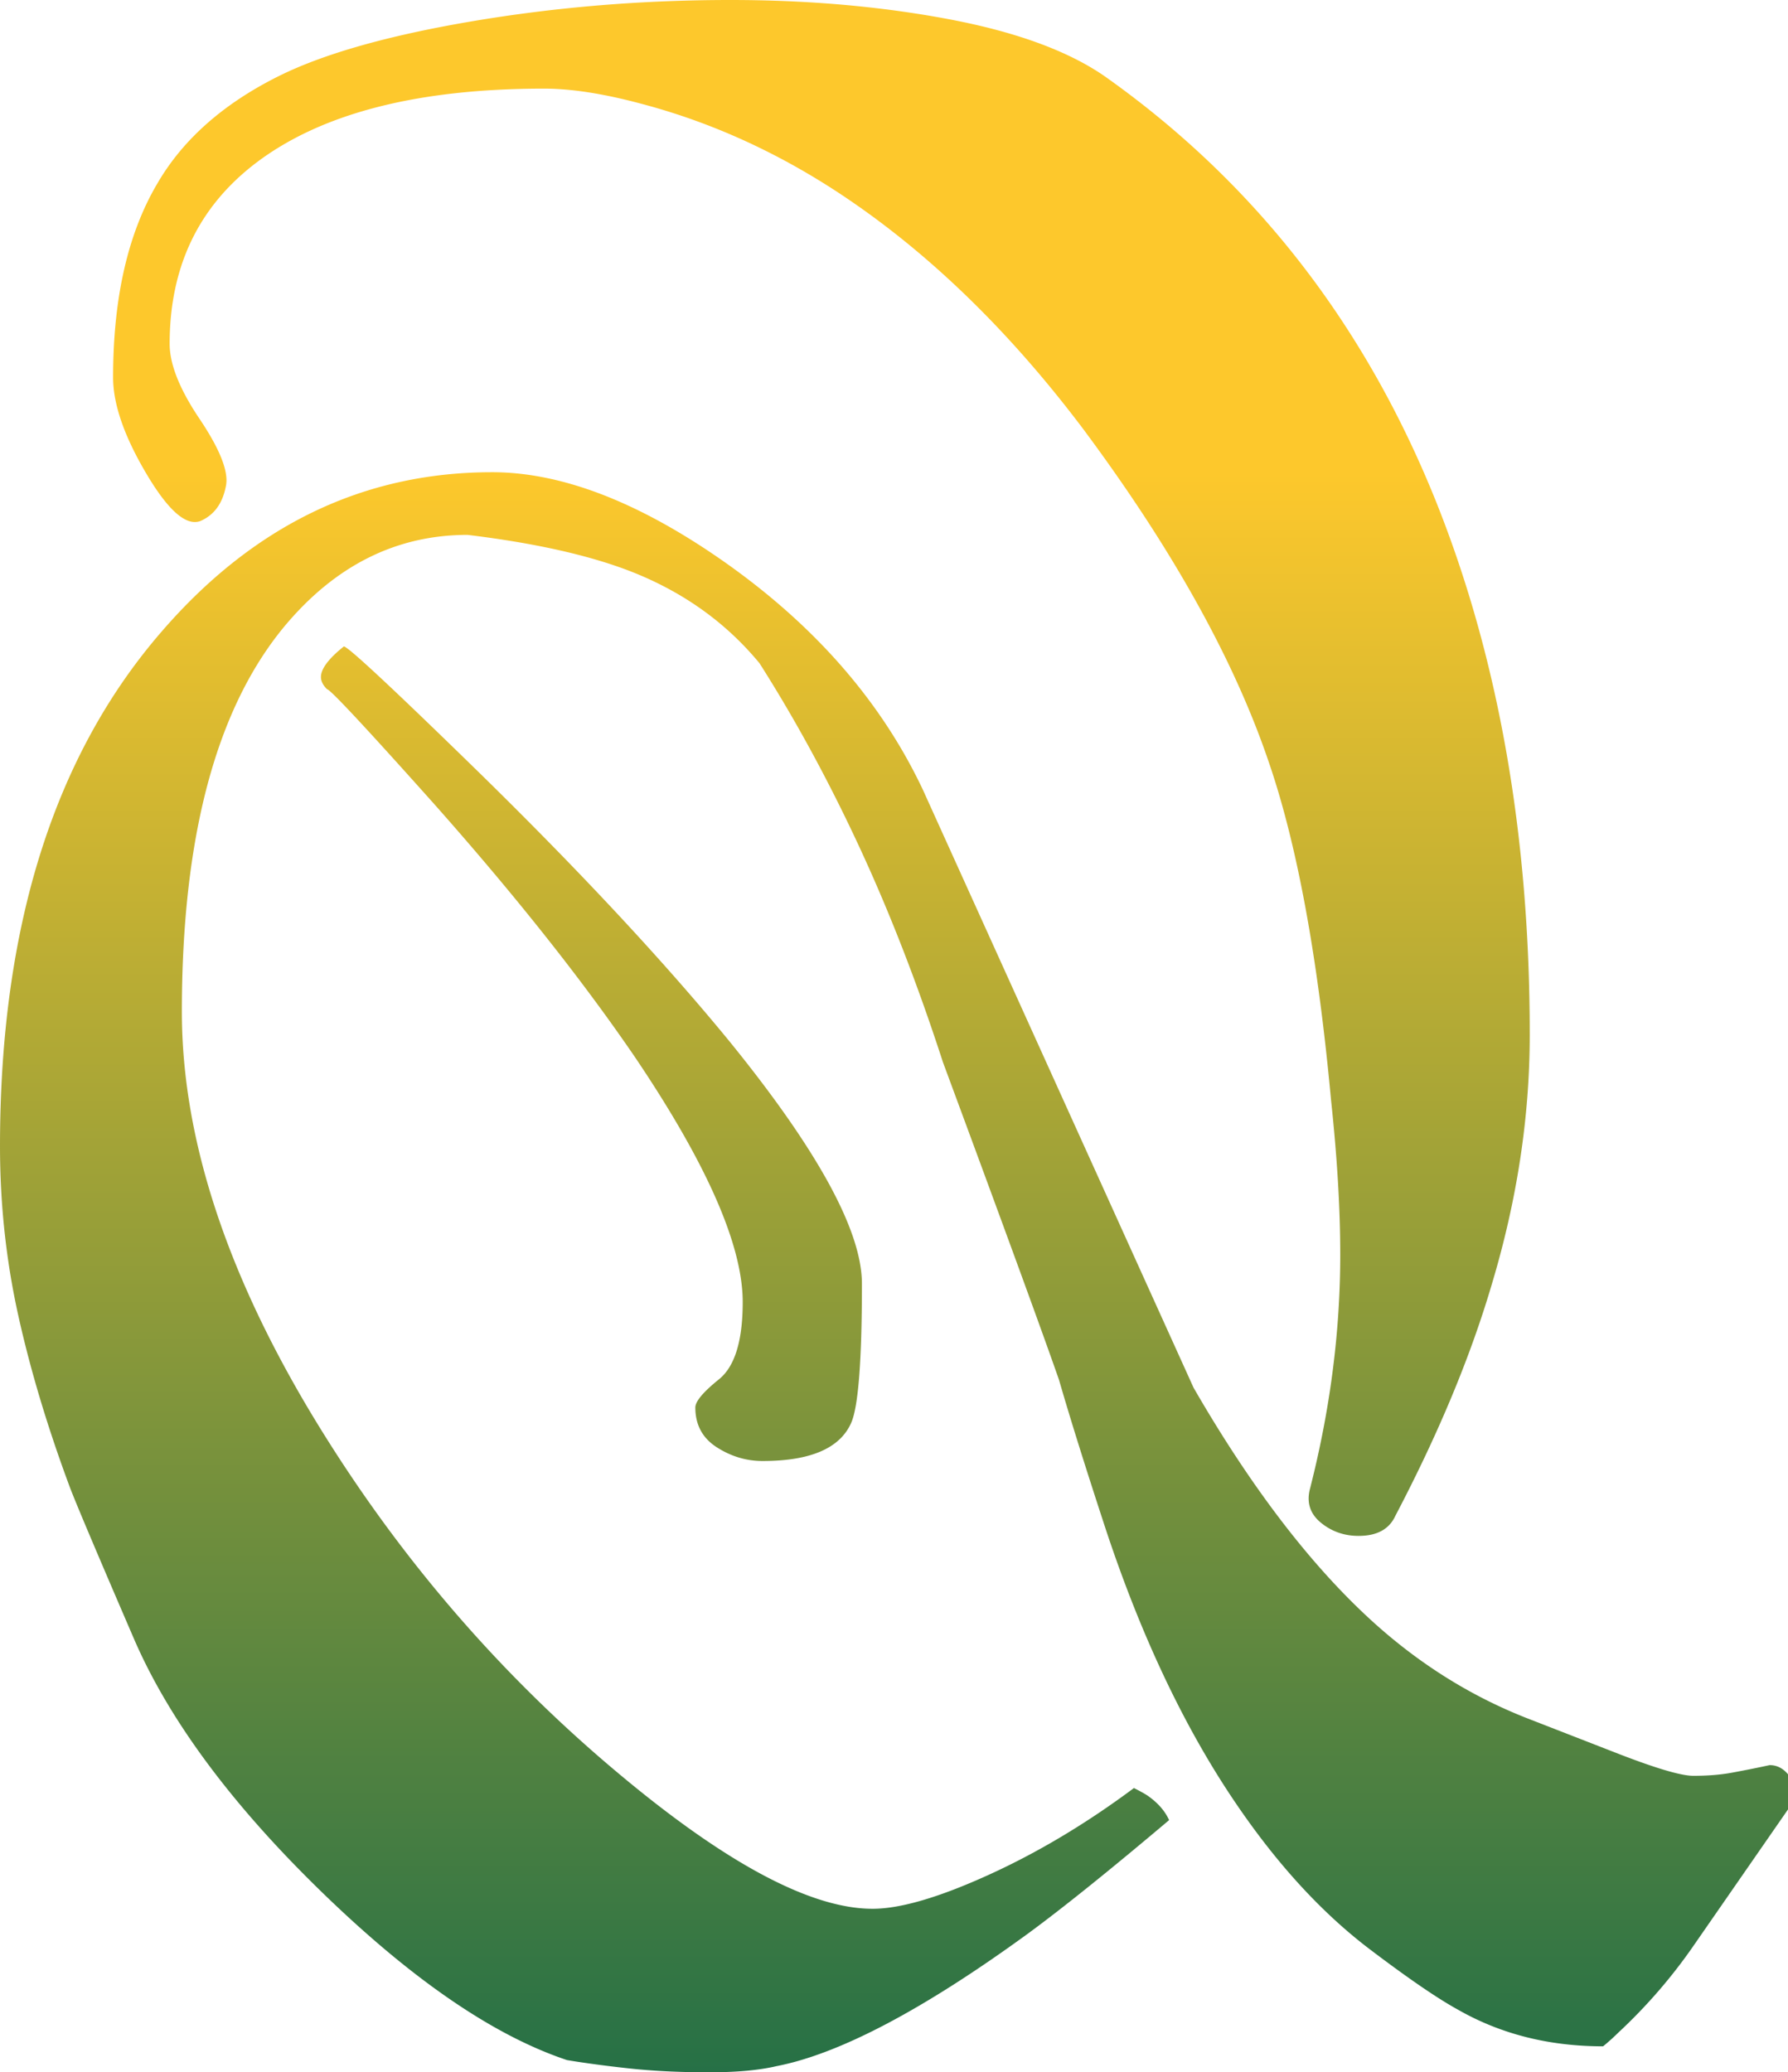 <svg xmlns="http://www.w3.org/2000/svg" width="371.871" height="430.987" viewBox="0 0 348.629 404.051"><defs><linearGradient x1="0" y1="0" x2="1" y2="0" gradientUnits="userSpaceOnUse" gradientTransform="rotate(90 -527.038 -730.104) scale(416.227)" spreadMethod="pad" id="a"><stop offset="0" stop-color="#fdc82c"/><stop offset=".24" stop-color="#fdc82c"/><stop offset="1" stop-color="#236f46"/></linearGradient></defs><path d="M-1289.028-195.377c-17.28 0-34.113 1.391-50.503 4.171-16.385 2.783-28.954 6.362-37.692 10.727-10.73 5.365-18.58 12.32-23.543 20.86-5.762 9.732-8.64 22.344-8.64 37.84 0 5.167 2.133 11.377 6.406 18.624 4.27 7.255 7.793 10.38 10.578 9.383 2.78-1.19 4.469-3.573 5.066-7.148.395-2.778-1.338-7.05-5.21-12.813-3.876-5.76-5.813-10.624-5.813-14.602 0-14.895 5.558-26.617 16.683-35.16 12.71-9.727 31.482-14.601 56.317-14.601 5.365 0 11.722.998 19.074 2.98 13.505 3.575 26.417 9.436 38.734 17.578 17.083 11.323 32.877 26.626 47.38 45.891 17.282 23.242 29.297 44.8 36.054 64.66 5.56 16.093 9.63 38.141 12.215 66.149 1.19 11.127 1.789 21.156 1.789 30.093 0 15.098-1.988 30.396-5.961 45.891-.595 2.582.15 4.721 2.234 6.406 2.085 1.69 4.517 2.535 7.305 2.535 3.575 0 5.956-1.292 7.149-3.875 8.342-15.89 14.599-30.888 18.769-44.996 4.965-16.485 7.453-32.777 7.453-48.867 0-38.735-6.06-73.303-18.176-103.695-13.907-34.76-35.46-62.468-64.66-83.133-7.15-4.963-17.335-8.69-30.543-11.176-13.212-2.482-27.37-3.722-42.465-3.722zm-46.48 92.07c-25.03 0-46.486 10.332-64.363 30.992-21.06 24.235-31.586 57.71-31.586 100.418 0 11.322 1.195 22.347 3.578 33.074 2.385 10.728 5.76 21.95 10.133 33.668 1.387 3.578 5.51 13.313 12.363 29.203 6.852 15.895 19.07 32.383 36.648 49.465 17.583 17.088 33.524 28.01 47.829 32.777 3.575.598 7.642 1.14 12.214 1.637 4.568.493 9.731.746 15.496.746 5.365 0 9.728-.399 13.106-1.191 12.317-2.383 28.708-11.026 49.168-25.926 6.75-4.962 15.893-12.313 27.418-22.05-.798-1.786-2.191-3.374-4.176-4.766-.595-.393-1.487-.894-2.68-1.489-9.337 6.955-18.822 12.617-28.457 16.985-9.635 4.37-17.13 6.554-22.496 6.554-12.117 0-28.806-8.94-50.058-26.82-22.448-18.867-41.521-40.918-57.211-66.148-18.28-29.395-27.414-56.712-27.414-81.942 0-33.97 6.652-58.997 19.964-75.09 9.93-11.917 21.85-17.878 35.754-17.878 13.113 1.592 23.736 3.977 31.883 7.152 10.13 3.975 18.474 9.936 25.031 17.879 6.95 10.927 13.408 22.794 19.368 35.61 5.96 12.81 11.423 26.864 16.39 42.16 11.918 32.182 19.465 52.842 22.645 61.98 2.182 7.552 5.263 17.385 9.238 29.5 6.75 20.262 14.899 37.545 24.434 51.847 8.342 12.515 17.38 22.45 27.117 29.797 7.345 5.563 13.007 9.436 16.984 11.621 8.343 4.768 17.776 7.149 28.309 7.149a43.918 43.918 0 002.976-2.68 103.627 103.627 0 0014.899-17.281l18.176-26.223v-6.855c-.995-1.193-2.187-1.785-3.575-1.785a242.35 242.35 0 01-7.449 1.488c-2.187.4-4.67.594-7.45.594-2.384 0-7.403-1.489-15.046-4.469-7.65-2.98-13.258-5.162-16.836-6.555-11.32-4.365-21.653-10.826-30.988-19.37-11.92-10.92-23.442-26.017-34.567-45.29l-52.742-116.508c-8.147-17.282-21.154-32.18-39.031-44.695-16.493-11.52-31.491-17.285-44.996-17.285zm-28.906 33.972c-2.978 2.383-4.465 4.37-4.465 5.958 0 .795.392 1.592 1.187 2.382.595 0 7.547 7.45 20.86 22.348 15.687 17.685 28.705 34.073 39.035 49.168 14.102 20.857 21.156 36.852 21.156 47.977 0 7.55-1.542 12.564-4.617 15.046-3.083 2.485-4.621 4.318-4.621 5.508 0 3.38 1.39 5.96 4.172 7.75 2.777 1.785 5.761 2.684 8.941 2.684 9.335 0 15.094-2.483 17.281-7.453 1.39-3.175 2.086-12.214 2.086-27.114 0-10.325-8.643-26.116-25.925-47.379-12.715-15.492-28.903-32.874-48.57-52.144-16.888-16.488-25.728-24.73-26.52-24.73z" fill="url(#a)" transform="translate(1431.457 195.377)"/></svg>